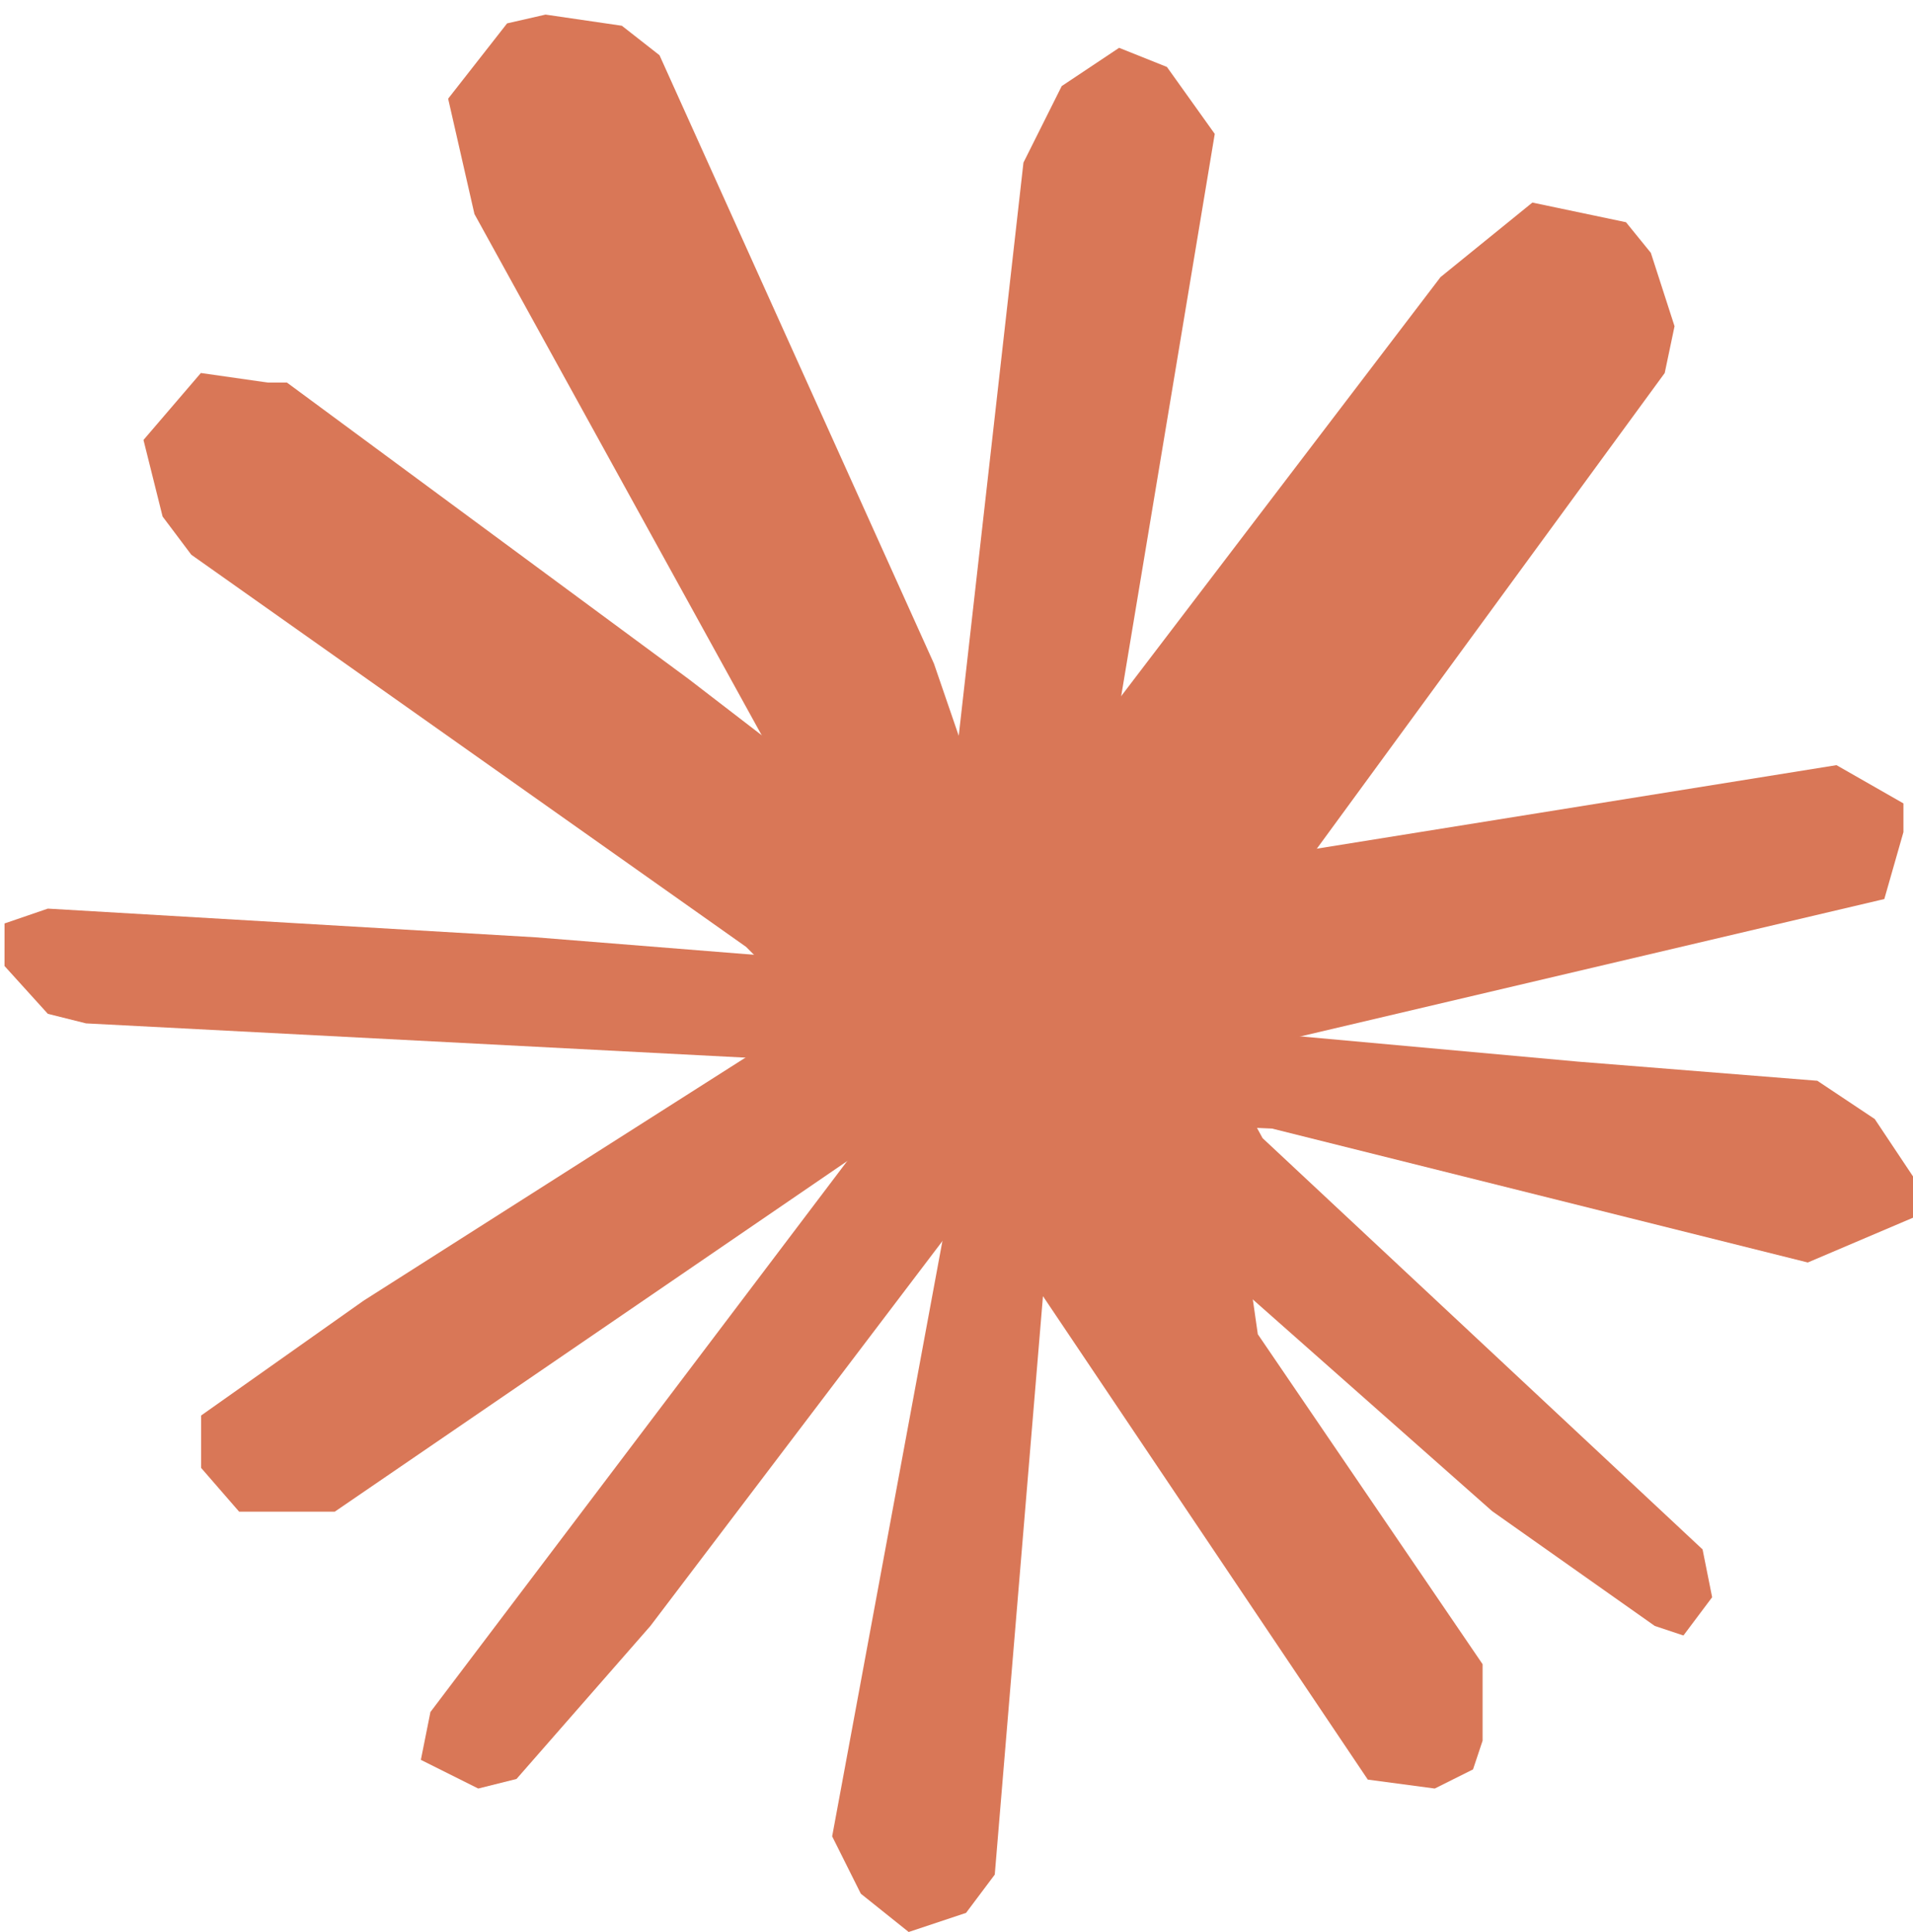 <svg width="100" height="101" viewBox="0 0 100 101" fill="none" xmlns="http://www.w3.org/2000/svg">
<g clip-path="url(#clip0_10773_9929)">
<path d="M96 40L99.5 42V43.5L98.5 47L56 57L52.004 47.071L96 40Z" fill="#D97757"/>
<path d="M80.103 10.59L84.997 11.617L86.296 13.218L87.535 17.054L87.021 19.501L58.5 58.5L49 49L75.301 14.487L80.103 10.59Z" fill="#D97757"/>
<path d="M55.5 4.5L58.5 2.5L61 3.5L63.5 7L56.651 48.162L52 45L50 39.5L53.5 8.5L55.5 4.5Z" fill="#D97757"/>
<path d="M23.426 5.159L26.508 1.222L28.518 0.763L32.507 1.346L34.475 2.887L48.821 34.69L54.009 49.801L47.938 53.176L24.801 11.189L23.426 5.159Z" fill="#D97757"/>
<path d="M8.499 27.002L7.5 23L10.5 19.5L14 20H15L36 35.5L42.5 40.5L51.5 47.5L46.5 56L42 52.5L39 49.5L10 29L8.499 27.002Z" fill="#D97757"/>
<path d="M2.5 53L0.236 50.5L0.237 48.276L2.5 47.5L27.999 49L52.999 51L52.188 55.978L4.499 53.5L2.5 53Z" fill="#D97757"/>
<path d="M17.5 79.026H12.5L10.512 76.737V74L19 68L53.508 46.034L57 52L17.5 79.026Z" fill="#D97757"/>
<path d="M27 93L25 93.5L22 92L22.5 89.5L52 50.5L56 56L34 85L27 93Z" fill="#D97757"/>
<path d="M52 98L50.5 100L47.5 101L45 99L43.5 96L51 55.5L55.5 56L52 98Z" fill="#D97757"/>
<path d="M77.501 87V91L77.001 92.5L75 93.5L71.501 93.034L47.467 57.264L57 50L64.999 64.5L65.751 69.75L77.501 87Z" fill="#D97757"/>
<path d="M89 80.999L89.5 83.499L88 85.499L86.5 84.999L78 78.999L65 67.499L55 60.499L57.999 51L62.999 54L66 59.499L89 80.999Z" fill="#D97757"/>
<path d="M82.5 55.5L95 56.5L98 58.5L100 61.5V63.659L94.5 66L66.5 59L55 58.5L58 48L66 54L82.5 55.5Z" fill="#D97757"/>
</g>
<defs>
<clipPath id="clip0_10773_9929">
<rect width="100" height="101" fill="white"/>
</clipPath>
</defs>
</svg>
